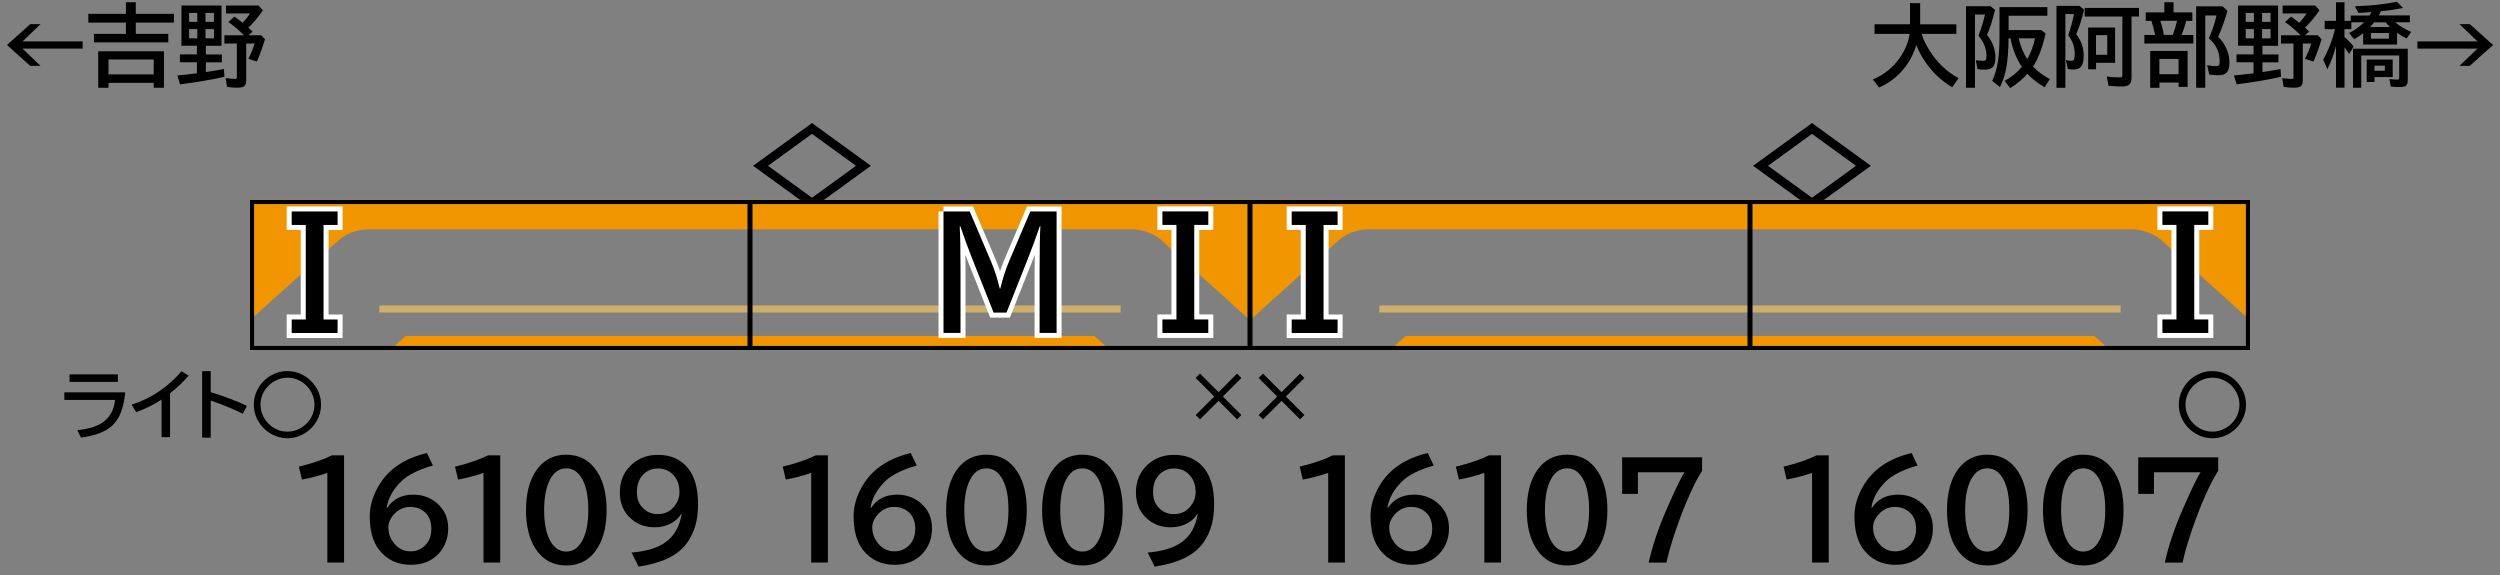 <?xml version="1.0" encoding="UTF-8"?>
<svg id="_レイヤー_1" data-name="レイヤー 1" xmlns="http://www.w3.org/2000/svg" version="1.1" viewBox="0 0 500 115">
  <rect x="0" y="0" width="500" height="115" fill="#808080" stroke="none"/>
  <defs>
    <style>
      .cls-1 {
        stroke: #fff;
        stroke-miterlimit: 10;
        stroke-width: 2px;
      }

      .cls-1, .cls-2 {
        fill: none;
      }

      .cls-3 {
        fill: #f29600;
        fill-rule: evenodd;
      }

      .cls-3, .cls-4, .cls-5, .cls-6 {
        stroke-width: 0px;
      }

      .cls-4 {
        fill: #cdaf6b;
      }

      .cls-5 {
        fill: #000;
      }

      .cls-2 {
        stroke: #000;
      }

      .cls-6 {
        fill: #000002;
      }
    </style>
  </defs>
  <g id="_パンタ" data-name="パンタ">
    <path class="cls-6" d="M162.4,24.61l11.78,8.55-11.78,8.55-11.78-8.55,11.78-8.55ZM162.4,26.77l-8.8,6.39,8.8,6.39,8.8-6.39-8.8-6.39Z"/>
    <path class="cls-6" d="M362.4,24.61l11.78,8.55-11.78,8.55-11.78-8.55,11.78-8.55ZM362.4,26.77l-8.8,6.39,8.8,6.39,8.8-6.39-8.8-6.39Z"/>
  </g>
  <g id="_塗り" data-name="塗り">
    <path class="cls-3" d="M50,40v24.04c7.32-6.6,16.24-14.65,17.78-16.04,2.39-2.15,5.8-2.14,5.8-2.14h76.41v-5.87H50Z"/>
    <path class="cls-3" d="M78.02,70h71.98v-2.81h-68.86c-1.16,1.05-2.2,1.99-3.12,2.81Z"/>
    <rect class="cls-4" x="75.87" y="61.09" width="74.13" height="1.41"/>
    <path class="cls-3" d="M250,40v24.04c-7.32-6.6-16.24-14.65-17.78-16.04-2.39-2.15-5.8-2.14-5.8-2.14h-76.41v-5.87h100Z"/>
    <path class="cls-3" d="M221.98,70h-71.98v-2.81h68.86c1.16,1.05,2.2,1.99,3.12,2.81Z"/>
    <rect class="cls-4" x="150" y="61.09" width="74.13" height="1.41" transform="translate(374.13 123.59) rotate(180)"/>
    <path class="cls-3" d="M250,40v24.04c7.32-6.6,16.24-14.65,17.78-16.04,2.39-2.15,5.8-2.14,5.8-2.14h76.41v-5.87h-100Z"/>
    <path class="cls-3" d="M278.02,70h71.98v-2.81h-68.86c-1.16,1.05-2.2,1.99-3.12,2.81Z"/>
    <rect class="cls-4" x="275.87" y="61.09" width="74.13" height="1.41"/>
    <path class="cls-3" d="M450,40v24.04c-7.32-6.6-16.24-14.65-17.78-16.04-2.39-2.15-5.8-2.14-5.8-2.14h-76.41v-5.87h100Z"/>
    <path class="cls-3" d="M421.98,70h-71.98v-2.81h68.86c1.16,1.05,2.2,1.99,3.12,2.81Z"/>
    <rect class="cls-4" x="350" y="61.09" width="74.13" height="1.41" transform="translate(774.13 123.59) rotate(180)"/>
  </g>
  <g id="_編成外罫線" data-name="編成外罫線">
    <line class="cls-2" x1="150" y1="40" x2="150" y2="70"/>
    <line class="cls-2" x1="250" y1="40" x2="250" y2="70"/>
    <line class="cls-2" x1="350" y1="40" x2="350" y2="70"/>
    <path class="cls-5" d="M449.18,40.82v28.37H50.82v-28.37h398.37M450,40H50v30h400v-30h0Z"/>
  </g>
  <g id="_テキスト" data-name="テキスト">
    <g>
      <path class="cls-5" d="M6.05,4.83h2.06l-3.6,3.45h12.02v1.44H4.5l3.6,3.45h-2.06L1.39,9l4.66-4.17Z"/>
      <path class="cls-5" d="M25.18,2.77V.45h1.98v2.32h7.62v1.75h-7.62v2.25h6.5v1.7h-14.87v-1.7h6.39v-2.25h-7.51v-1.75h7.51ZM32.79,10.26v7.29h-2.05v-.98h-9.04v.98h-2.05v-7.29h13.14ZM21.7,11.89v2.99h9.04v-2.99h-9.04Z"/>
      <path class="cls-5" d="M44.3,1.1v8.06h-3.13v1.73h3.2v1.58h-3.2v1.94c.12-.02.28-.04.47-.07.84-.12,1.88-.3,3.14-.54l.11,1.56c-2.78.62-5.74,1.12-8.88,1.51l-.54-1.78c1.34-.12,2.61-.26,3.81-.42l.1-.02v-2.19h-3.4v-1.58h3.4v-1.73h-3.09V1.1h8.01ZM37.82,2.59v1.78h1.64v-1.78h-1.64ZM37.82,5.81v1.85h1.64v-1.85h-1.64ZM42.79,4.37v-1.78h-1.69v1.78h1.69ZM42.79,7.66v-1.85h-1.69v1.85h1.69ZM49.68,5.53c.19.17.47.43.83.79l-.83.74h2.56l.76.79c-.59,1.89-1.13,3.38-1.63,4.46l-1.7-.54c.48-.91.9-1.93,1.26-3.06h-1.69v7.3c0,.52-.1.9-.29,1.13-.23.27-.69.4-1.38.4-.75,0-1.47-.05-2.16-.15l-.29-1.77c.91.11,1.54.17,1.88.17.16,0,.27-.04.32-.11.04-.07.05-.18.05-.33v-6.64h-2.49v-1.65h3.92c-.94-.97-1.99-1.85-3.13-2.66l1.21-1.08c.48.33,1.03.75,1.65,1.24.52-.54,1.01-1.16,1.48-1.87h-4.81v-1.58h6.52l.86.95c-.95,1.37-1.92,2.53-2.91,3.48Z"/>
    </g>
    <g>
      <path class="cls-5" d="M384.32,6.77c.4,1.37,1.17,2.83,2.3,4.38,1.38,1.89,3.07,3.38,5.08,4.48l-1.26,1.81c-2.13-1.25-3.9-2.92-5.33-4.98-.77-1.12-1.38-2.27-1.85-3.44-.46,1.57-1.18,3-2.15,4.28-1.43,1.9-3.2,3.3-5.3,4.2l-1.24-1.61c2.2-.92,3.98-2.34,5.33-4.25,1.14-1.62,1.81-3.24,2.02-4.87h-7.01v-1.91h7.09V.62h2.03v4.24h7.24v1.91h-6.97Z"/>
      <path class="cls-5" d="M397.4,6.99c.46.54.85,1.18,1.16,1.92.35.84.53,1.69.53,2.54,0,.77-.12,1.36-.37,1.75-.31.49-.91.73-1.79.73-.47,0-.95-.04-1.43-.11l-.34-1.78.33.04c.54.06.91.09,1.12.09.29,0,.48-.06.55-.17.09-.14.13-.44.13-.9,0-1.37-.53-2.68-1.6-3.96l.1-.26c.43-1.11.84-2.43,1.21-3.97h-2v14.64h-1.8V1.24h4.9l.91.74c-.5,2.03-1.03,3.7-1.61,5.01ZM401.71,7.66v.2c-.03,2.26-.17,4.1-.42,5.53-.25,1.43-.68,2.77-1.29,4.01l-1.56-1.22c.56-1.17.95-2.53,1.17-4.06.19-1.35.29-2.96.29-4.85V1.42h9.57v1.73h-7.75v2.86h6.53l.88.69c-.64,2.82-1.48,5.03-2.53,6.62.89.94,2.01,1.77,3.36,2.5l-1.04,1.63c-1.38-.81-2.53-1.71-3.44-2.69-.84.97-1.99,1.93-3.44,2.87l-1.12-1.46c1.43-.77,2.58-1.71,3.45-2.81-1.1-1.63-1.86-3.53-2.27-5.7h-.39ZM405.44,11.84c.75-1.31,1.27-2.7,1.56-4.17h-3.25c.35,1.58.92,2.97,1.7,4.17Z"/>
      <path class="cls-5" d="M415.24,6.85c1,1.25,1.5,2.68,1.5,4.28,0,.75-.09,1.35-.28,1.79-.27.65-.88.98-1.83.98-.34,0-.69-.03-1.06-.09l-.4-1.78c.42.08.78.12,1.1.12s.49-.12.56-.35c.07-.25.11-.6.11-1.07,0-1.31-.43-2.54-1.29-3.68.48-1.41.86-2.82,1.15-4.24h-1.73v14.75h-1.77V1.17h4.6l.91.77c-.44,1.86-.96,3.5-1.57,4.9ZM426.31,3.31v12.2c0,.73-.19,1.23-.58,1.49-.29.19-.74.29-1.35.29-.73,0-1.62-.04-2.67-.12l-.36-1.87c.9.13,1.76.19,2.58.19.27,0,.43-.06.48-.18.04-.09.06-.22.06-.4V3.31h-7.54v-1.73h10.87v1.73h-1.49ZM423.02,5.5v7.06h-3.81v1.29h-1.58V5.5h5.4ZM419.2,7.03v3.93h2.25v-3.93h-2.25Z"/>
      <path class="cls-5" d="M434.71,2.48h3.76v1.7h-1.24c-.22.9-.52,1.84-.9,2.82h2.35v1.7h-9.81v-1.7h2.15c-.23-1.12-.48-2.07-.74-2.82h-1.14v-1.7h3.73V.45h1.84v2.03ZM437.52,10.17v7.2h-1.8v-.86h-3.83v1.05h-1.85v-7.38h7.49ZM431.88,11.79v3.05h3.83v-3.05h-3.83ZM432.07,4.17c.3.87.53,1.81.69,2.82h1.79l.09-.25c.25-.67.49-1.43.7-2.28l.08-.3h-3.36ZM443.62,7.35c.7.66,1.25,1.45,1.66,2.36.4.91.61,1.84.61,2.78,0,.87-.16,1.51-.48,1.92-.33.43-.88.64-1.65.64-.66,0-1.29-.05-1.91-.14l-.43-1.87c.71.13,1.29.19,1.76.19.35,0,.57-.08.66-.25.06-.12.09-.35.09-.7,0-1.45-.43-2.7-1.3-3.74-.23-.28-.52-.57-.86-.89l.11-.25c.61-1.38,1.08-2.81,1.42-4.31h-2.25v14.46h-1.82V1.27h5.29l.98.9c-.59,2.02-1.21,3.74-1.86,5.18Z"/>
      <path class="cls-5" d="M455.62,1.1v8.06h-3.13v1.73h3.2v1.58h-3.2v1.94c.12-.02.28-.04.47-.07.84-.12,1.88-.3,3.14-.54l.11,1.56c-2.78.62-5.74,1.12-8.88,1.51l-.54-1.78c1.34-.12,2.61-.26,3.81-.42l.1-.02v-2.19h-3.4v-1.58h3.4v-1.73h-3.09V1.1h8.01ZM449.14,2.59v1.78h1.64v-1.78h-1.64ZM449.14,5.81v1.85h1.64v-1.85h-1.64ZM454.11,4.37v-1.78h-1.69v1.78h1.69ZM454.11,7.66v-1.85h-1.69v1.85h1.69ZM461,5.53c.19.17.47.43.83.79l-.83.74h2.56l.76.79c-.59,1.89-1.13,3.38-1.63,4.46l-1.7-.54c.48-.91.9-1.93,1.26-3.06h-1.69v7.3c0,.52-.1.9-.29,1.13-.23.27-.69.4-1.38.4-.75,0-1.47-.05-2.16-.15l-.29-1.77c.91.11,1.54.17,1.88.17.16,0,.27-.04.32-.11.04-.07.05-.18.05-.33v-6.64h-2.49v-1.65h3.92c-.94-.97-1.99-1.85-3.13-2.66l1.21-1.08c.48.33,1.03.75,1.65,1.24.52-.54,1.01-1.16,1.48-1.87h-4.81v-1.58h6.52l.86.95c-.95,1.37-1.92,2.53-2.91,3.48Z"/>
      <path class="cls-5" d="M473.89,3.09c.19-.29.33-.51.41-.67-.74.06-1.62.11-2.64.17l-.67-1.34c3.19-.1,5.98-.4,8.37-.9l1.26,1.24c-1.42.29-2.9.51-4.43.66-.12.28-.27.55-.43.83h6.21v1.37h-2.94c.93.79,2,1.44,3.21,1.93l-.91,1.32c-.64-.3-1.28-.69-1.92-1.14v2.35h-6.79v-2.25c-.57.44-1.17.83-1.79,1.19l-1.01-1.26c1.15-.56,2.14-1.27,2.99-2.14h-2.54v1.38h-1.38v1.57c.71.63,1.33,1.25,1.85,1.88l-.91,1.51c-.3-.46-.61-.91-.93-1.34v8.09h-1.7v-8.31c-.5,1.8-1.08,3.34-1.73,4.61l-.83-1.92c1.09-1.93,1.87-3.96,2.35-6.08h-2.06v-1.67h2.27V.45h1.7v3.73h1.24v-1.08h3.77ZM481.55,9.76v6.3c0,.49-.11.84-.34,1.05-.22.2-.62.3-1.18.3s-1.19-.03-1.87-.09l-.28-1.51c.66.08,1.17.12,1.55.12.19,0,.31-.05.36-.14.04-.07.05-.18.05-.33v-4.37h-7.59v6.46h-1.65v-7.8h10.96ZM478.54,11.9v3.51h-3.64v.99h-1.56v-4.5h5.2ZM474.03,5.4h3.96c-.33-.33-.62-.64-.86-.93h-2.29c-.29.36-.56.67-.81.93ZM477.79,6.6h-3.59v1.13h3.59v-1.13ZM474.9,13.14v1.01h2.07v-1.01h-2.07Z"/>
      <path class="cls-5" d="M491.9,4.83h2.06l4.66,4.17-4.66,4.17h-2.06l3.6-3.45h-12.02v-1.44h12.02l-3.6-3.45Z"/>
    </g>
    <g>
      <path class="cls-5" d="M65.47,112.52v-17.94c-1.79.6-3.49,1.05-5.08,1.33l-.62-2.58c2.68-.65,4.88-1.4,6.6-2.26h2.44v21.44h-3.34Z"/>
      <path class="cls-5" d="M77.44,101.58c1.17-1.77,2.91-2.65,5.22-2.65,1.87,0,3.47.59,4.8,1.76,1.46,1.29,2.18,2.95,2.18,4.95s-.65,3.77-1.96,5.14c-1.38,1.46-3.21,2.18-5.5,2.18-2.67,0-4.79-.99-6.35-2.97-1.25-1.6-1.88-3.85-1.88-6.74,0-2.01.58-4.02,1.73-6,1.93-3.36,5.17-5.57,9.71-6.64l1.19,2.49c-2.95.85-5.07,1.92-6.36,3.2-1.64,1.62-2.61,3.38-2.89,5.28h.1ZM82.04,101.38c-1.29,0-2.38.51-3.29,1.54-.72.8-1.08,1.67-1.08,2.6,0,1,.28,1.91.85,2.74.91,1.34,2.11,2.01,3.58,2.01,1.29,0,2.34-.49,3.17-1.47.67-.8,1-1.82,1-3.05,0-1.39-.41-2.47-1.23-3.24-.8-.75-1.81-1.13-3.01-1.13Z"/>
      <path class="cls-5" d="M96.7,112.52v-17.94c-1.79.6-3.49,1.05-5.08,1.33l-.62-2.58c2.68-.65,4.88-1.4,6.6-2.26h2.44v21.44h-3.34Z"/>
      <path class="cls-5" d="M113.28,90.94c2.67,0,4.73,1.16,6.2,3.47,1.23,1.93,1.84,4.47,1.84,7.63,0,2.89-.52,5.26-1.56,7.13-1.45,2.62-3.62,3.92-6.51,3.92-2.6,0-4.63-1.08-6.08-3.25-1.31-1.95-1.97-4.55-1.97-7.81s.7-6.06,2.11-8.04c1.46-2.04,3.45-3.06,5.98-3.06ZM113.24,93.67c-1.37,0-2.46.75-3.25,2.26-.77,1.47-1.16,3.51-1.16,6.11,0,2.43.35,4.37,1.05,5.81.8,1.64,1.93,2.46,3.38,2.46,1.27,0,2.3-.66,3.08-1.98.88-1.48,1.32-3.58,1.32-6.3s-.38-4.61-1.14-6.08c-.8-1.52-1.89-2.29-3.29-2.29Z"/>
      <path class="cls-5" d="M136.21,102.83c-.46.73-1.06,1.31-1.82,1.75-1.02.58-2.18.88-3.47.88-1.89,0-3.49-.6-4.8-1.79-1.43-1.29-2.15-3.02-2.15-5.17,0-1.95.56-3.58,1.69-4.89,1.5-1.76,3.47-2.64,5.92-2.64,2.61,0,4.63.91,6.07,2.73,1.3,1.63,1.96,4.02,1.96,7.17s-.7,5.57-2.11,7.58c-1.05,1.5-2.57,2.67-4.56,3.5-1.4.58-3.14,1.05-5.22,1.38l-1.41-2.81c2.99-.26,5.27-.96,6.84-2.11,1.72-1.25,2.78-3.12,3.17-5.6h-.13ZM131.57,93.7c-1.29,0-2.34.49-3.15,1.46-.69.83-1.04,1.9-1.04,3.22s.34,2.27,1.02,3.03c.82.94,1.85,1.41,3.1,1.41,1.45,0,2.58-.53,3.4-1.6.66-.85.99-1.77.99-2.78,0-1.25-.31-2.29-.94-3.11-.83-1.09-1.96-1.64-3.38-1.64Z"/>
    </g>
    <g>
      <path class="cls-5" d="M162.24,112.52v-17.94c-1.79.6-3.49,1.05-5.08,1.33l-.62-2.58c2.68-.65,4.88-1.4,6.6-2.26h2.44v21.44h-3.34Z"/>
      <path class="cls-5" d="M174.21,101.58c1.17-1.77,2.91-2.65,5.22-2.65,1.87,0,3.47.59,4.8,1.76,1.46,1.29,2.18,2.95,2.18,4.95s-.65,3.77-1.96,5.14c-1.38,1.46-3.21,2.18-5.5,2.18-2.67,0-4.79-.99-6.35-2.97-1.25-1.6-1.88-3.85-1.88-6.74,0-2.01.58-4.02,1.73-6,1.93-3.36,5.17-5.57,9.71-6.64l1.19,2.49c-2.95.85-5.07,1.92-6.36,3.2-1.64,1.62-2.61,3.38-2.89,5.28h.1ZM178.82,101.38c-1.29,0-2.38.51-3.29,1.54-.72.8-1.08,1.67-1.08,2.6,0,1,.28,1.91.85,2.74.91,1.34,2.11,2.01,3.58,2.01,1.29,0,2.34-.49,3.17-1.47.67-.8,1-1.82,1-3.05,0-1.39-.41-2.47-1.23-3.24-.8-.75-1.81-1.13-3.01-1.13Z"/>
      <path class="cls-5" d="M197.31,90.94c2.67,0,4.73,1.16,6.2,3.47,1.23,1.93,1.84,4.47,1.84,7.63,0,2.89-.52,5.26-1.56,7.13-1.45,2.62-3.62,3.92-6.51,3.92-2.6,0-4.62-1.08-6.08-3.25-1.31-1.95-1.97-4.55-1.97-7.81s.7-6.06,2.11-8.04c1.46-2.04,3.45-3.06,5.98-3.06ZM197.27,93.67c-1.37,0-2.45.75-3.25,2.26-.77,1.47-1.16,3.51-1.16,6.11,0,2.43.35,4.37,1.05,5.81.8,1.64,1.93,2.46,3.38,2.46,1.27,0,2.3-.66,3.08-1.98.88-1.48,1.32-3.58,1.32-6.3s-.38-4.61-1.14-6.08c-.79-1.52-1.89-2.29-3.29-2.29Z"/>
      <path class="cls-5" d="M216.5,90.94c2.67,0,4.73,1.16,6.2,3.47,1.23,1.93,1.84,4.47,1.84,7.63,0,2.89-.52,5.26-1.56,7.13-1.45,2.62-3.62,3.92-6.51,3.92-2.6,0-4.63-1.08-6.08-3.25-1.31-1.95-1.97-4.55-1.97-7.81s.7-6.06,2.11-8.04c1.46-2.04,3.45-3.06,5.98-3.06ZM216.46,93.67c-1.37,0-2.46.75-3.25,2.26-.77,1.47-1.16,3.51-1.16,6.11,0,2.43.35,4.37,1.05,5.81.8,1.64,1.93,2.46,3.38,2.46,1.27,0,2.3-.66,3.08-1.98.88-1.48,1.32-3.58,1.32-6.3s-.38-4.61-1.14-6.08c-.8-1.52-1.89-2.29-3.29-2.29Z"/>
      <path class="cls-5" d="M239.43,102.83c-.46.73-1.06,1.31-1.82,1.75-1.02.58-2.18.88-3.47.88-1.89,0-3.49-.6-4.8-1.79-1.43-1.29-2.15-3.02-2.15-5.17,0-1.95.56-3.58,1.69-4.89,1.5-1.76,3.47-2.64,5.92-2.64,2.61,0,4.63.91,6.07,2.73,1.3,1.63,1.96,4.02,1.96,7.17s-.7,5.57-2.11,7.58c-1.05,1.5-2.57,2.67-4.56,3.5-1.4.58-3.14,1.05-5.22,1.38l-1.41-2.81c2.99-.26,5.27-.96,6.84-2.11,1.72-1.25,2.78-3.12,3.17-5.6h-.13ZM234.8,93.7c-1.29,0-2.34.49-3.15,1.46-.69.83-1.04,1.9-1.04,3.22s.34,2.27,1.02,3.03c.82.94,1.85,1.41,3.1,1.41,1.45,0,2.58-.53,3.4-1.6.66-.85.99-1.77.99-2.78,0-1.25-.31-2.29-.94-3.11-.83-1.09-1.96-1.64-3.38-1.64Z"/>
    </g>
    <g>
      <path class="cls-5" d="M265.64,112.52v-17.94c-1.79.6-3.49,1.05-5.08,1.33l-.62-2.58c2.68-.65,4.88-1.4,6.6-2.26h2.44v21.44h-3.34Z"/>
      <path class="cls-5" d="M277.6,101.58c1.17-1.77,2.91-2.65,5.22-2.65,1.87,0,3.47.59,4.8,1.76,1.46,1.29,2.18,2.95,2.18,4.95s-.65,3.77-1.96,5.14c-1.38,1.46-3.21,2.18-5.5,2.18-2.67,0-4.79-.99-6.35-2.97-1.25-1.6-1.88-3.85-1.88-6.74,0-2.01.58-4.02,1.73-6,1.93-3.36,5.17-5.57,9.71-6.64l1.19,2.49c-2.95.85-5.07,1.92-6.36,3.2-1.64,1.62-2.61,3.38-2.89,5.28h.1ZM282.21,101.38c-1.29,0-2.38.51-3.29,1.54-.72.8-1.08,1.67-1.08,2.6,0,1,.28,1.91.85,2.74.91,1.34,2.11,2.01,3.58,2.01,1.29,0,2.34-.49,3.17-1.47.67-.8,1-1.82,1-3.05,0-1.39-.41-2.47-1.23-3.24-.8-.75-1.81-1.13-3.01-1.13Z"/>
      <path class="cls-5" d="M296.87,112.52v-17.94c-1.79.6-3.49,1.05-5.08,1.33l-.62-2.58c2.68-.65,4.88-1.4,6.6-2.26h2.44v21.44h-3.34Z"/>
      <path class="cls-5" d="M313.44,90.94c2.67,0,4.73,1.16,6.2,3.47,1.23,1.93,1.84,4.47,1.84,7.63,0,2.89-.52,5.26-1.56,7.13-1.45,2.62-3.62,3.92-6.51,3.92-2.6,0-4.62-1.08-6.08-3.25-1.31-1.95-1.97-4.55-1.97-7.81s.7-6.06,2.11-8.04c1.46-2.04,3.45-3.06,5.98-3.06ZM313.4,93.67c-1.37,0-2.45.75-3.25,2.26-.77,1.47-1.16,3.51-1.16,6.11,0,2.43.35,4.37,1.05,5.81.8,1.64,1.93,2.46,3.38,2.46,1.27,0,2.3-.66,3.08-1.98.88-1.48,1.32-3.58,1.32-6.3s-.38-4.61-1.14-6.08c-.79-1.52-1.89-2.29-3.29-2.29Z"/>
      <path class="cls-5" d="M324.42,91.46h16v2.68c-1.47,2.37-2.92,5.48-4.35,9.32-1.28,3.44-2.21,6.46-2.79,9.06h-3.54c.71-3.27,1.91-6.84,3.61-10.73,1.64-3.76,2.82-6.2,3.54-7.34h-9.31v4.32h-3.15v-7.31Z"/>
    </g>
    <g>
      <path class="cls-5" d="M362.41,112.52v-17.94c-1.79.6-3.49,1.05-5.08,1.33l-.62-2.58c2.68-.65,4.88-1.4,6.6-2.26h2.44v21.44h-3.34Z"/>
      <path class="cls-5" d="M374.38,101.58c1.17-1.77,2.91-2.65,5.22-2.65,1.87,0,3.47.59,4.8,1.76,1.46,1.29,2.18,2.95,2.18,4.95s-.65,3.77-1.96,5.14c-1.38,1.46-3.21,2.18-5.5,2.18-2.67,0-4.79-.99-6.35-2.97-1.25-1.6-1.88-3.85-1.88-6.74,0-2.01.58-4.02,1.73-6,1.93-3.36,5.17-5.57,9.71-6.64l1.19,2.49c-2.95.85-5.07,1.92-6.36,3.2-1.64,1.62-2.61,3.38-2.89,5.28h.1ZM378.98,101.38c-1.29,0-2.38.51-3.29,1.54-.72.8-1.08,1.67-1.08,2.6,0,1,.28,1.91.85,2.74.91,1.34,2.11,2.01,3.58,2.01,1.29,0,2.34-.49,3.17-1.47.67-.8,1-1.82,1-3.05,0-1.39-.41-2.47-1.23-3.24-.8-.75-1.81-1.13-3.01-1.13Z"/>
      <path class="cls-5" d="M397.48,90.94c2.67,0,4.73,1.16,6.2,3.47,1.23,1.93,1.84,4.47,1.84,7.63,0,2.89-.52,5.26-1.56,7.13-1.45,2.62-3.62,3.92-6.51,3.92-2.6,0-4.62-1.08-6.08-3.25-1.31-1.95-1.97-4.55-1.97-7.81s.7-6.06,2.11-8.04c1.46-2.04,3.45-3.06,5.98-3.06ZM397.44,93.67c-1.37,0-2.45.75-3.25,2.26-.77,1.47-1.16,3.51-1.16,6.11,0,2.43.35,4.37,1.05,5.81.8,1.64,1.93,2.46,3.38,2.46,1.27,0,2.3-.66,3.08-1.98.88-1.48,1.32-3.58,1.32-6.3s-.38-4.61-1.14-6.08c-.79-1.52-1.89-2.29-3.29-2.29Z"/>
      <path class="cls-5" d="M416.67,90.94c2.67,0,4.73,1.16,6.2,3.47,1.23,1.93,1.84,4.47,1.84,7.63,0,2.89-.52,5.26-1.56,7.13-1.45,2.62-3.62,3.92-6.51,3.92-2.6,0-4.63-1.08-6.08-3.25-1.31-1.95-1.97-4.55-1.97-7.81s.7-6.06,2.11-8.04c1.46-2.04,3.45-3.06,5.98-3.06ZM416.63,93.67c-1.37,0-2.46.75-3.25,2.26-.77,1.47-1.16,3.51-1.16,6.11,0,2.43.35,4.37,1.05,5.81.8,1.64,1.93,2.46,3.38,2.46,1.27,0,2.3-.66,3.08-1.98.88-1.48,1.32-3.58,1.32-6.3s-.38-4.61-1.14-6.08c-.8-1.52-1.89-2.29-3.29-2.29Z"/>
      <path class="cls-5" d="M427.64,91.46h16v2.68c-1.47,2.37-2.92,5.48-4.35,9.32-1.28,3.44-2.21,6.46-2.79,9.06h-3.54c.71-3.27,1.91-6.84,3.61-10.73,1.64-3.76,2.82-6.2,3.54-7.34h-9.31v4.32h-3.15v-7.31Z"/>
    </g>
    <path class="cls-1" d="M188.69,42.29h5.26l4.3,10.11c.66,1.56,1.23,3.33,1.7,5.32h.11c.47-1.96,1.03-3.74,1.7-5.32l4.3-10.11h5.26v24.3h-3.4v-12.69c0-3.96.05-6.85.16-8.64h-.13c-.81,2.38-1.59,4.52-2.35,6.42l-4.3,10.84h-2.58l-4.3-10.84c-.89-2.25-1.67-4.38-2.35-6.42h-.13c.11,1.87.16,4.75.16,8.64v12.69h-3.4v-24.3Z"/>
    <path class="cls-5" d="M188.69,42.29h5.26l4.3,10.11c.66,1.56,1.23,3.33,1.7,5.32h.11c.47-1.96,1.03-3.74,1.7-5.32l4.3-10.11h5.26v24.3h-3.4v-12.69c0-3.96.05-6.85.16-8.64h-.13c-.81,2.38-1.59,4.52-2.35,6.42l-4.3,10.84h-2.58l-4.3-10.84c-.89-2.25-1.67-4.38-2.35-6.42h-.13c.11,1.87.16,4.75.16,8.64v12.69h-3.4v-24.3Z"/>
    <path class="cls-1" d="M241.66,44.98h-2.81v18.91h2.81v2.7h-9.18v-2.7h2.81v-18.91h-2.81v-2.7h9.18v2.7Z"/>
    <path class="cls-5" d="M241.66,44.98h-2.81v18.91h2.81v2.7h-9.18v-2.7h2.81v-18.91h-2.81v-2.7h9.18v2.7Z"/>
    <path class="cls-1" d="M58.34,42.29h9.18v2.7h-2.81v18.91h2.81v2.7h-9.18v-2.7h2.81v-18.91h-2.81v-2.7Z"/>
    <path class="cls-5" d="M58.34,42.29h9.18v2.7h-2.81v18.91h2.81v2.7h-9.18v-2.7h2.81v-18.91h-2.81v-2.7Z"/>
    <path class="cls-1" d="M441.66,44.98h-2.81v18.91h2.81v2.7h-9.18v-2.7h2.81v-18.91h-2.81v-2.7h9.18v2.7Z"/>
    <path class="cls-5" d="M441.66,44.98h-2.81v18.91h2.81v2.7h-9.18v-2.7h2.81v-18.91h-2.81v-2.7h9.18v2.7Z"/>
    <path class="cls-1" d="M258.34,42.29h9.18v2.7h-2.81v18.91h2.81v2.7h-9.18v-2.7h2.81v-18.91h-2.81v-2.7Z"/>
    <path class="cls-5" d="M258.34,42.29h9.18v2.7h-2.81v18.91h2.81v2.7h-9.18v-2.7h2.81v-18.91h-2.81v-2.7Z"/>
    <path class="cls-5" d="M57.52,74.22c1.13,0,2.2.29,3.21.86.9.51,1.64,1.18,2.23,2.01.83,1.17,1.25,2.46,1.25,3.86,0,1.13-.29,2.21-.86,3.22-.51.9-1.18,1.65-2.01,2.23-1.17.83-2.46,1.25-3.87,1.25-1.13,0-2.21-.29-3.22-.86-.9-.51-1.65-1.18-2.24-2.01-.83-1.17-1.25-2.46-1.25-3.87,0-.97.21-1.91.64-2.81.61-1.27,1.54-2.28,2.8-3.01,1.02-.59,2.12-.88,3.3-.88ZM57.48,75.54c-.85,0-1.67.21-2.45.62-.74.39-1.35.92-1.85,1.57-.72.97-1.08,2.04-1.08,3.22,0,.85.21,1.67.62,2.45.39.74.92,1.35,1.57,1.85.97.72,2.04,1.08,3.22,1.08.85,0,1.67-.21,2.45-.62.74-.39,1.35-.92,1.85-1.57.72-.97,1.08-2.04,1.08-3.22,0-.75-.16-1.48-.48-2.18-.48-1.04-1.23-1.87-2.25-2.48-.83-.49-1.72-.73-2.69-.73Z"/>
    <path class="cls-5" d="M240,74.72l3.71,3.71,3.7-3.71.87.87-3.71,3.71,3.71,3.71-.87.86-3.7-3.7-3.71,3.7-.87-.86,3.71-3.71-3.71-3.71.87-.87Z"/>
    <path class="cls-5" d="M252.6,74.72l3.71,3.71,3.7-3.71.87.87-3.71,3.71,3.71,3.71-.87.86-3.7-3.7-3.71,3.7-.87-.86,3.71-3.71-3.71-3.71.87-.87Z"/>
    <path class="cls-5" d="M442.52,74.22c1.13,0,2.2.29,3.21.86.9.51,1.64,1.18,2.23,2.01.83,1.17,1.25,2.46,1.25,3.86,0,1.13-.29,2.21-.86,3.22-.51.9-1.18,1.65-2.01,2.23-1.17.83-2.46,1.25-3.87,1.25-1.13,0-2.21-.29-3.22-.86-.9-.51-1.65-1.18-2.24-2.01-.83-1.17-1.25-2.46-1.25-3.87,0-.97.21-1.91.64-2.81.61-1.27,1.54-2.28,2.8-3.01,1.02-.59,2.12-.88,3.3-.88ZM442.48,75.54c-.85,0-1.67.21-2.45.62-.74.39-1.35.92-1.85,1.57-.72.97-1.08,2.04-1.08,3.22,0,.85.21,1.67.62,2.45.39.74.92,1.35,1.57,1.85.97.72,2.04,1.08,3.22,1.08.85,0,1.67-.21,2.45-.62.74-.39,1.35-.92,1.85-1.57.72-.97,1.08-2.04,1.08-3.22,0-.75-.16-1.48-.48-2.18-.48-1.04-1.23-1.87-2.25-2.48-.83-.49-1.72-.73-2.69-.73Z"/>
    <g>
      <path class="cls-5" d="M12.86,78.47h12.19c-.21,2.13-.66,3.79-1.33,5-.51.9-1.14,1.62-1.9,2.16-1.29.92-3.16,1.55-5.62,1.89l-.74-1.49c2.17-.21,3.83-.71,4.99-1.49,1.49-1.01,2.35-2.53,2.57-4.56h-10.15v-1.5ZM13.91,74.88h9.66v1.5h-9.66v-1.5Z"/>
      <path class="cls-5" d="M32.31,87.42v-7.51c-1.48,1-3.18,1.84-5.08,2.52l-.89-1.49c2.16-.73,4.06-1.67,5.69-2.81,1.6-1.13,3.03-2.42,4.28-3.88l1.41.89c-1.11,1.27-2.34,2.44-3.71,3.51v8.77h-1.71Z"/>
      <path class="cls-5" d="M40.43,74.23h1.71v4.2c2.92.9,5.33,1.82,7.24,2.75l-.82,1.58c-1.84-.93-3.98-1.82-6.42-2.66v7.44h-1.71v-13.32Z"/>
    </g>
  </g>
</svg>